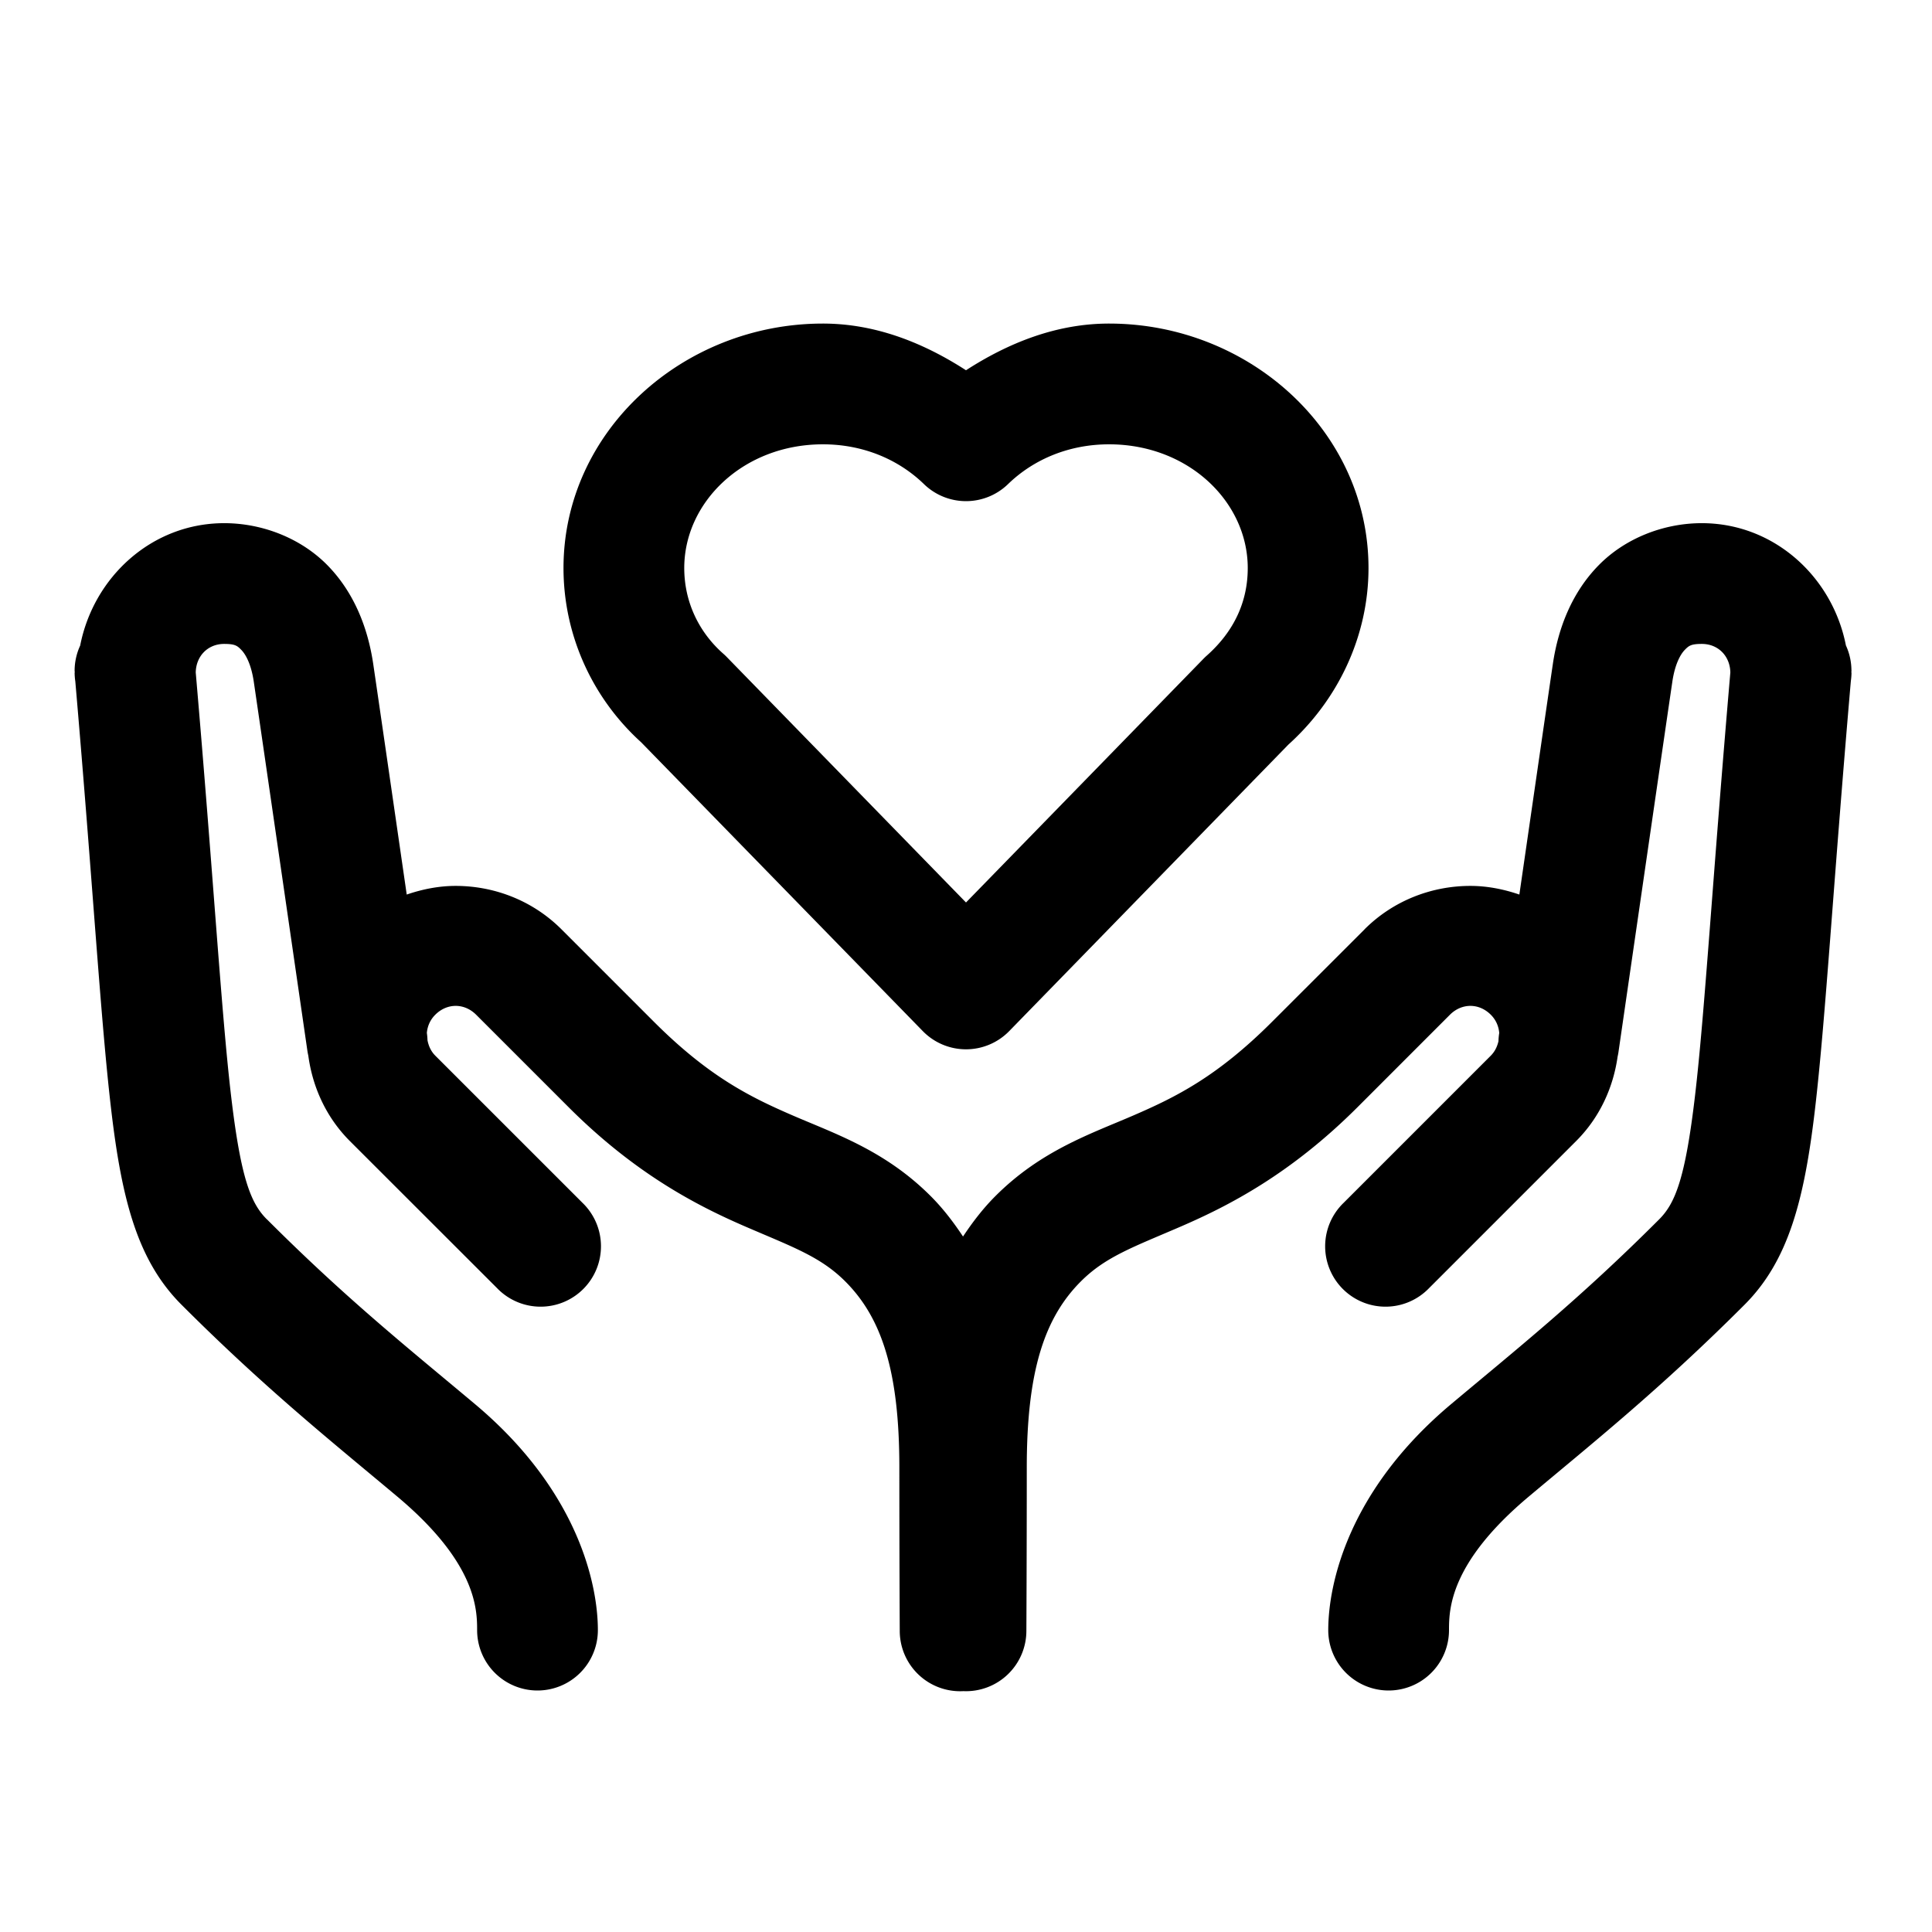<svg xmlns="http://www.w3.org/2000/svg" viewBox="0 0 48 48"><path d="M 20.445 8.039 C 16.966 8.039 14 10.712 14 14.113 C 14 15.805 14.74 17.396 15.99 18.496 L 15.906 18.418 L 22.926 25.617 A 1.5 1.5 0 0 0 25.074 25.617 L 32.045 18.463 L 31.963 18.541 C 33.245 17.407 34 15.802 34 14.113 C 34 10.712 31.034 8.039 27.555 8.039 C 26.252 8.039 25.061 8.514 24 9.199 C 22.939 8.514 21.747 8.039 20.445 8.039 z M 20.445 11.039 C 21.426 11.039 22.31 11.402 22.955 12.027 A 1.5 1.5 0 0 0 25.045 12.027 C 25.69 11.402 26.573 11.039 27.555 11.039 C 29.529 11.039 31 12.471 31 14.113 C 31 14.938 30.668 15.681 29.977 16.293 A 1.5 1.5 0 0 0 29.896 16.371 L 24 22.422 L 18.055 16.322 A 1.5 1.5 0 0 0 17.973 16.244 C 17.351 15.697 17 14.938 17 14.113 C 17 12.471 18.471 11.039 20.445 11.039 z M 5.57 12.998 C 3.774 12.998 2.325 14.333 1.992 16.039 A 1.5 1.5 0 0 0 1.854 16.635 L 1.854 16.689 L 1.859 16.689 C 1.859 16.699 1.854 16.707 1.854 16.717 A 1.5 1.5 0 0 0 1.871 16.928 C 2.313 22.044 2.499 25.328 2.762 27.566 C 3.028 29.834 3.425 31.332 4.51 32.416 C 6.61 34.517 8.277 35.845 9.871 37.182 C 11.833 38.827 11.854 39.979 11.854 40.5 A 1.5 1.5 0 1 0 14.854 40.5 C 14.854 39.369 14.369 37.038 11.799 34.883 C 10.167 33.514 8.619 32.282 6.633 30.295 A 1.5 1.5 0 0 0 6.631 30.295 C 6.237 29.901 5.985 29.301 5.74 27.217 C 5.5 25.167 5.305 21.828 4.863 16.707 C 4.871 16.301 5.162 15.998 5.57 15.998 C 5.839 15.998 5.895 16.043 5.994 16.145 C 6.094 16.246 6.238 16.482 6.305 16.936 C 6.505 18.295 7.637 26.107 7.637 26.107 A 1.501 1.501 0 0 0 7.66 26.227 C 7.765 27.005 8.1 27.756 8.691 28.348 L 12.352 32.006 A 1.5 1.5 0 1 0 14.473 29.885 L 10.814 26.227 C 10.703 26.115 10.648 25.982 10.621 25.846 A 1.501 1.501 0 0 0 10.607 25.678 C 10.607 25.678 10.605 25.662 10.605 25.662 C 10.619 25.501 10.683 25.342 10.814 25.211 C 11.107 24.918 11.536 24.917 11.83 25.211 L 14.125 27.506 C 15.788 29.169 17.324 29.956 18.508 30.469 C 19.692 30.981 20.384 31.22 21 31.836 C 21.9 32.736 22.344 34.055 22.344 36.457 C 22.344 38.708 22.354 40.51 22.354 40.51 A 1.5 1.5 0 0 0 23.936 42.016 A 1.5 1.5 0 0 0 25.5 40.51 C 25.5 40.51 25.51 38.708 25.51 36.457 C 25.51 34.055 25.954 32.736 26.854 31.836 C 27.469 31.22 28.162 30.981 29.346 30.469 C 30.53 29.956 32.065 29.169 33.729 27.506 L 36.023 25.211 C 36.318 24.917 36.746 24.918 37.039 25.211 C 37.17 25.342 37.234 25.501 37.248 25.662 C 37.248 25.662 37.246 25.678 37.246 25.678 A 1.5 1.5 0 0 0 37.229 25.869 C 37.199 25.997 37.144 26.121 37.039 26.227 L 33.381 29.885 A 1.5 1.5 0 1 0 35.502 32.006 L 39.16 28.348 C 39.745 27.763 40.08 27.021 40.189 26.252 A 1.5 1.5 0 0 0 40.215 26.107 C 40.215 26.107 41.348 18.295 41.549 16.936 C 41.616 16.482 41.76 16.246 41.859 16.145 C 41.959 16.043 42.013 15.998 42.281 15.998 C 42.69 15.998 42.982 16.301 42.99 16.707 C 42.548 21.828 42.354 25.166 42.113 27.217 C 41.869 29.301 41.614 29.901 41.221 30.295 C 39.235 32.282 37.687 33.514 36.055 34.883 C 33.485 37.038 33 39.369 33 40.5 A 1.5 1.5 0 1 0 36 40.5 C 36 39.979 36.02 38.827 37.982 37.182 C 39.576 35.845 41.243 34.516 43.342 32.416 C 44.426 31.332 44.826 29.834 45.092 27.566 C 45.355 25.326 45.541 22.043 45.984 16.918 A 1.5 1.5 0 0 0 46 16.717 C 46 16.707 45.994 16.699 45.994 16.689 L 46 16.689 L 45.998 16.635 A 1.5 1.5 0 0 0 45.861 16.035 C 45.527 14.331 44.076 12.998 42.281 12.998 C 41.325 12.998 40.373 13.377 39.721 14.041 C 39.068 14.705 38.716 15.576 38.58 16.498 C 38.452 17.365 38.097 19.821 37.748 22.225 C 37.354 22.09 36.944 22.01 36.531 22.01 C 35.577 22.01 34.622 22.369 33.902 23.088 A 1.5 1.5 0 0 0 33.902 23.09 L 31.605 25.385 C 30.239 26.751 29.213 27.257 28.154 27.715 C 27.095 28.173 25.863 28.584 24.732 29.715 C 24.424 30.023 24.163 30.364 23.926 30.721 C 23.689 30.364 23.429 30.023 23.121 29.715 C 21.99 28.584 20.758 28.173 19.699 27.715 C 18.64 27.257 17.612 26.751 16.246 25.385 L 13.951 23.09 A 1.5 1.5 0 0 0 13.949 23.088 C 13.229 22.369 12.275 22.01 11.32 22.01 C 10.908 22.01 10.499 22.09 10.105 22.225 C 9.757 19.821 9.401 17.365 9.273 16.498 C 9.137 15.576 8.785 14.705 8.133 14.041 C 7.48 13.377 6.527 12.998 5.57 12.998 z"/></svg>